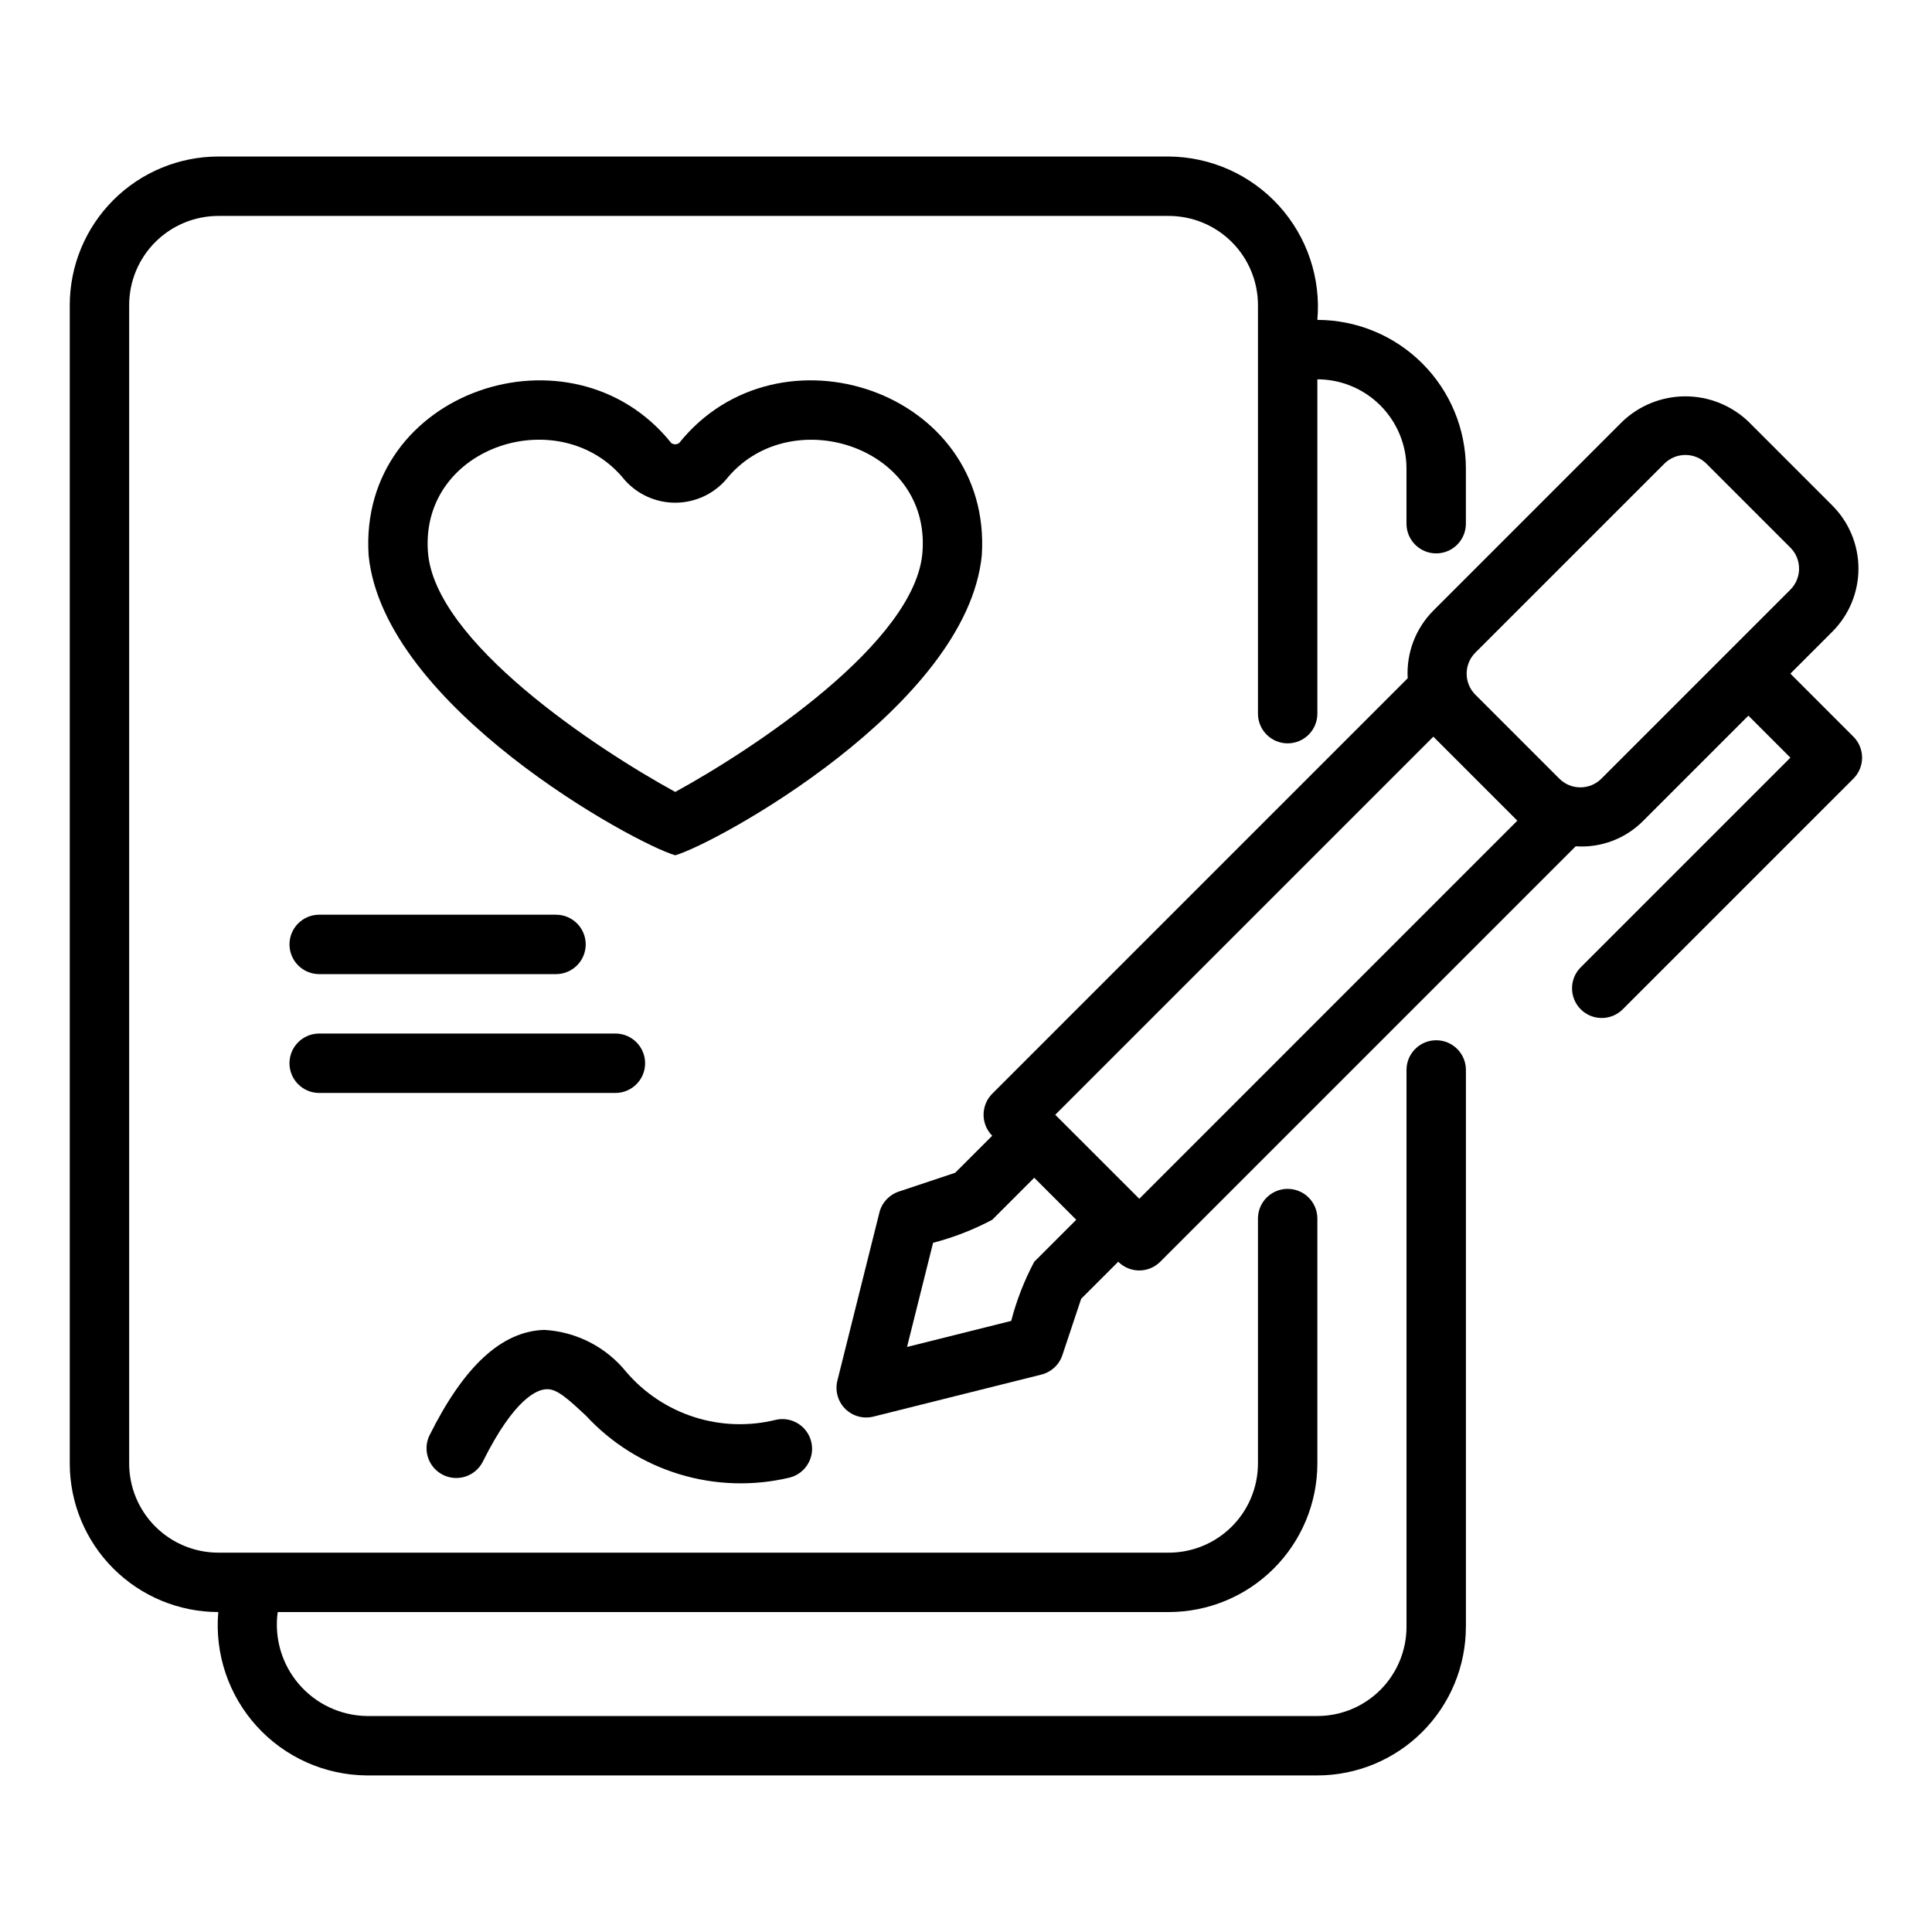 <?xml version="1.0" encoding="UTF-8"?>
<!-- Uploaded to: ICON Repo, www.svgrepo.com, Generator: ICON Repo Mixer Tools -->
<svg fill="#000000" width="800px" height="800px" version="1.1" viewBox="144 144 512 512" xmlns="http://www.w3.org/2000/svg">
 <g>
  <path d="m532.48 575.15v-147.6c0-4.348-3.523-7.871-7.871-7.871-4.348 0-7.871 3.523-7.871 7.871v147.6c-0.008 6.262-2.5 12.262-6.926 16.691-4.426 4.426-10.43 6.918-16.691 6.922h-251.91c-6.938-0.109-13.492-3.191-18.008-8.457-4.516-5.269-6.555-12.219-5.606-19.094h236.16c10.434-0.012 20.438-4.164 27.816-11.543 7.379-7.379 11.531-17.383 11.543-27.816v-65.023c-0.059-4.305-3.566-7.766-7.871-7.766-4.309 0-7.816 3.461-7.871 7.766v65.023c-0.008 6.262-2.5 12.262-6.926 16.691-4.43 4.426-10.43 6.918-16.691 6.926h-251.91c-6.262-0.008-12.262-2.5-16.691-6.926-4.426-4.43-6.918-10.43-6.922-16.691v-307.01c0.004-6.262 2.496-12.266 6.922-16.691 4.43-4.43 10.43-6.918 16.691-6.926h251.91c6.262 0.008 12.262 2.496 16.691 6.926 4.426 4.426 6.918 10.43 6.926 16.691v108.39c0.059 4.305 3.566 7.762 7.871 7.762 4.305 0 7.809-3.457 7.871-7.762v-88.715 0.004c6.262 0.004 12.266 2.496 16.691 6.922 4.426 4.43 6.918 10.434 6.926 16.691v14.648c0 4.344 3.523 7.871 7.871 7.871 4.348 0 7.871-3.527 7.871-7.871v-14.648c-0.012-10.434-4.164-20.438-11.539-27.816-7.379-7.379-17.387-11.531-27.82-11.543 0.973-11.07-2.727-22.043-10.199-30.266-7.477-8.223-18.047-12.945-29.16-13.031h-251.91c-10.434 0.016-20.438 4.164-27.816 11.543-7.379 7.379-11.531 17.383-11.543 27.82v307.01c0.012 10.434 4.164 20.438 11.543 27.816 7.379 7.379 17.383 11.531 27.816 11.543-0.973 11.07 2.727 22.043 10.199 30.266 7.477 8.223 18.051 12.949 29.16 13.031h251.91c10.434-0.012 20.441-4.164 27.816-11.543 7.379-7.379 11.531-17.383 11.543-27.816z"/>
  <path d="m618.47 322.52 11.133-11.133c4.422-4.43 6.906-10.438 6.906-16.699 0-6.262-2.484-12.27-6.906-16.703l-22.262-22.262c-4.5-4.293-10.48-6.688-16.699-6.688s-12.199 2.394-16.695 6.688l-50.102 50.102c-4.711 4.734-7.18 11.25-6.789 17.918l-110.11 110.11c-3.051 3.082-3.051 8.047 0 11.129l-9.816 9.816-14.938 4.981v0.004c-2.555 0.848-4.496 2.945-5.144 5.559l-11.133 44.531c-0.668 2.684 0.117 5.523 2.074 7.477 1.953 1.953 4.793 2.738 7.477 2.066l44.527-11.141h-0.004c2.609-0.652 4.703-2.59 5.551-5.144l4.981-14.938 9.824-9.82v0.004c1.477 1.477 3.481 2.309 5.566 2.309 2.09 0 4.09-0.832 5.566-2.309l110.1-110.1c6.684 0.465 13.234-2.019 17.934-6.793l27.828-27.828 11.133 11.133-55.664 55.664h-0.004c-2.973 3.09-2.922 7.992 0.109 11.023s7.934 3.078 11.023 0.105l61.23-61.23c1.477-1.477 2.305-3.477 2.305-5.566 0-2.086-0.828-4.09-2.305-5.562zm-200.39 155.86c-2.637 4.973-4.684 10.23-6.102 15.676l-27.605 6.902 6.902-27.605c5.445-1.418 10.703-3.465 15.676-6.102l11.133-11.133c2.773 2.773 8.363 8.359 11.137 11.133zm27.84-16.695-22.27-22.262 100.2-100.2 22.262 22.262zm122.46-111.33c-3.078 3.074-8.062 3.074-11.141 0l-22.262-22.262c-3.066-3.078-3.066-8.055 0-11.133l50.105-50.098c3.082-3.055 8.047-3.055 11.125 0l22.262 22.262c3.07 3.078 3.07 8.059 0 11.141z"/>
  <path d="m322.94 370.66c10.656-3.023 77.336-39.438 81.25-79.52 2.785-43.598-53.836-62.59-80.207-29.734h0.004c-0.629 0.449-1.473 0.449-2.098 0-26.309-32.844-82.988-13.875-80.203 29.73 3.938 40.137 70.555 76.457 81.254 79.523zm-65.543-80.547c-1.945-28.145 35.473-39.871 52.207-18.848v-0.004c3.394 3.793 8.242 5.961 13.332 5.961s9.941-2.168 13.336-5.961c16.531-20.949 54.215-9.375 52.207 18.852-1.559 23.961-44.871 52.453-65.535 63.758-20.668-11.309-63.984-39.797-65.547-63.758z"/>
  <path d="m228.48 402.15h62.977c4.305-0.059 7.762-3.566 7.762-7.871s-3.457-7.809-7.762-7.871h-62.977c-4.301 0.062-7.762 3.566-7.762 7.871s3.461 7.812 7.762 7.871z"/>
  <path d="m307.2 417.9h-78.723c-4.301 0.062-7.762 3.566-7.762 7.871 0 4.305 3.461 7.812 7.762 7.871h78.723c4.305-0.059 7.762-3.566 7.762-7.871 0-4.305-3.457-7.809-7.762-7.871z"/>
  <path d="m349.63 520.26c-7.121 1.77-14.598 1.527-21.594-0.699-6.992-2.227-13.23-6.352-18.02-11.918-5.348-6.664-13.277-10.738-21.809-11.207-11.262 0.383-21.211 9.531-30.395 27.969h-0.004c-1.855 3.879-0.258 8.535 3.594 10.453 3.848 1.918 8.527 0.395 10.508-3.426 8.539-17.16 14.621-19.188 16.836-19.266 2.773-0.246 5.812 2.598 10.539 7.004 6.734 7.277 15.281 12.637 24.77 15.516 9.488 2.883 19.574 3.191 29.219 0.887 4.168-1.059 6.719-5.266 5.723-9.453-0.996-4.184-5.168-6.793-9.367-5.859z"/>
 </g>
</svg>
